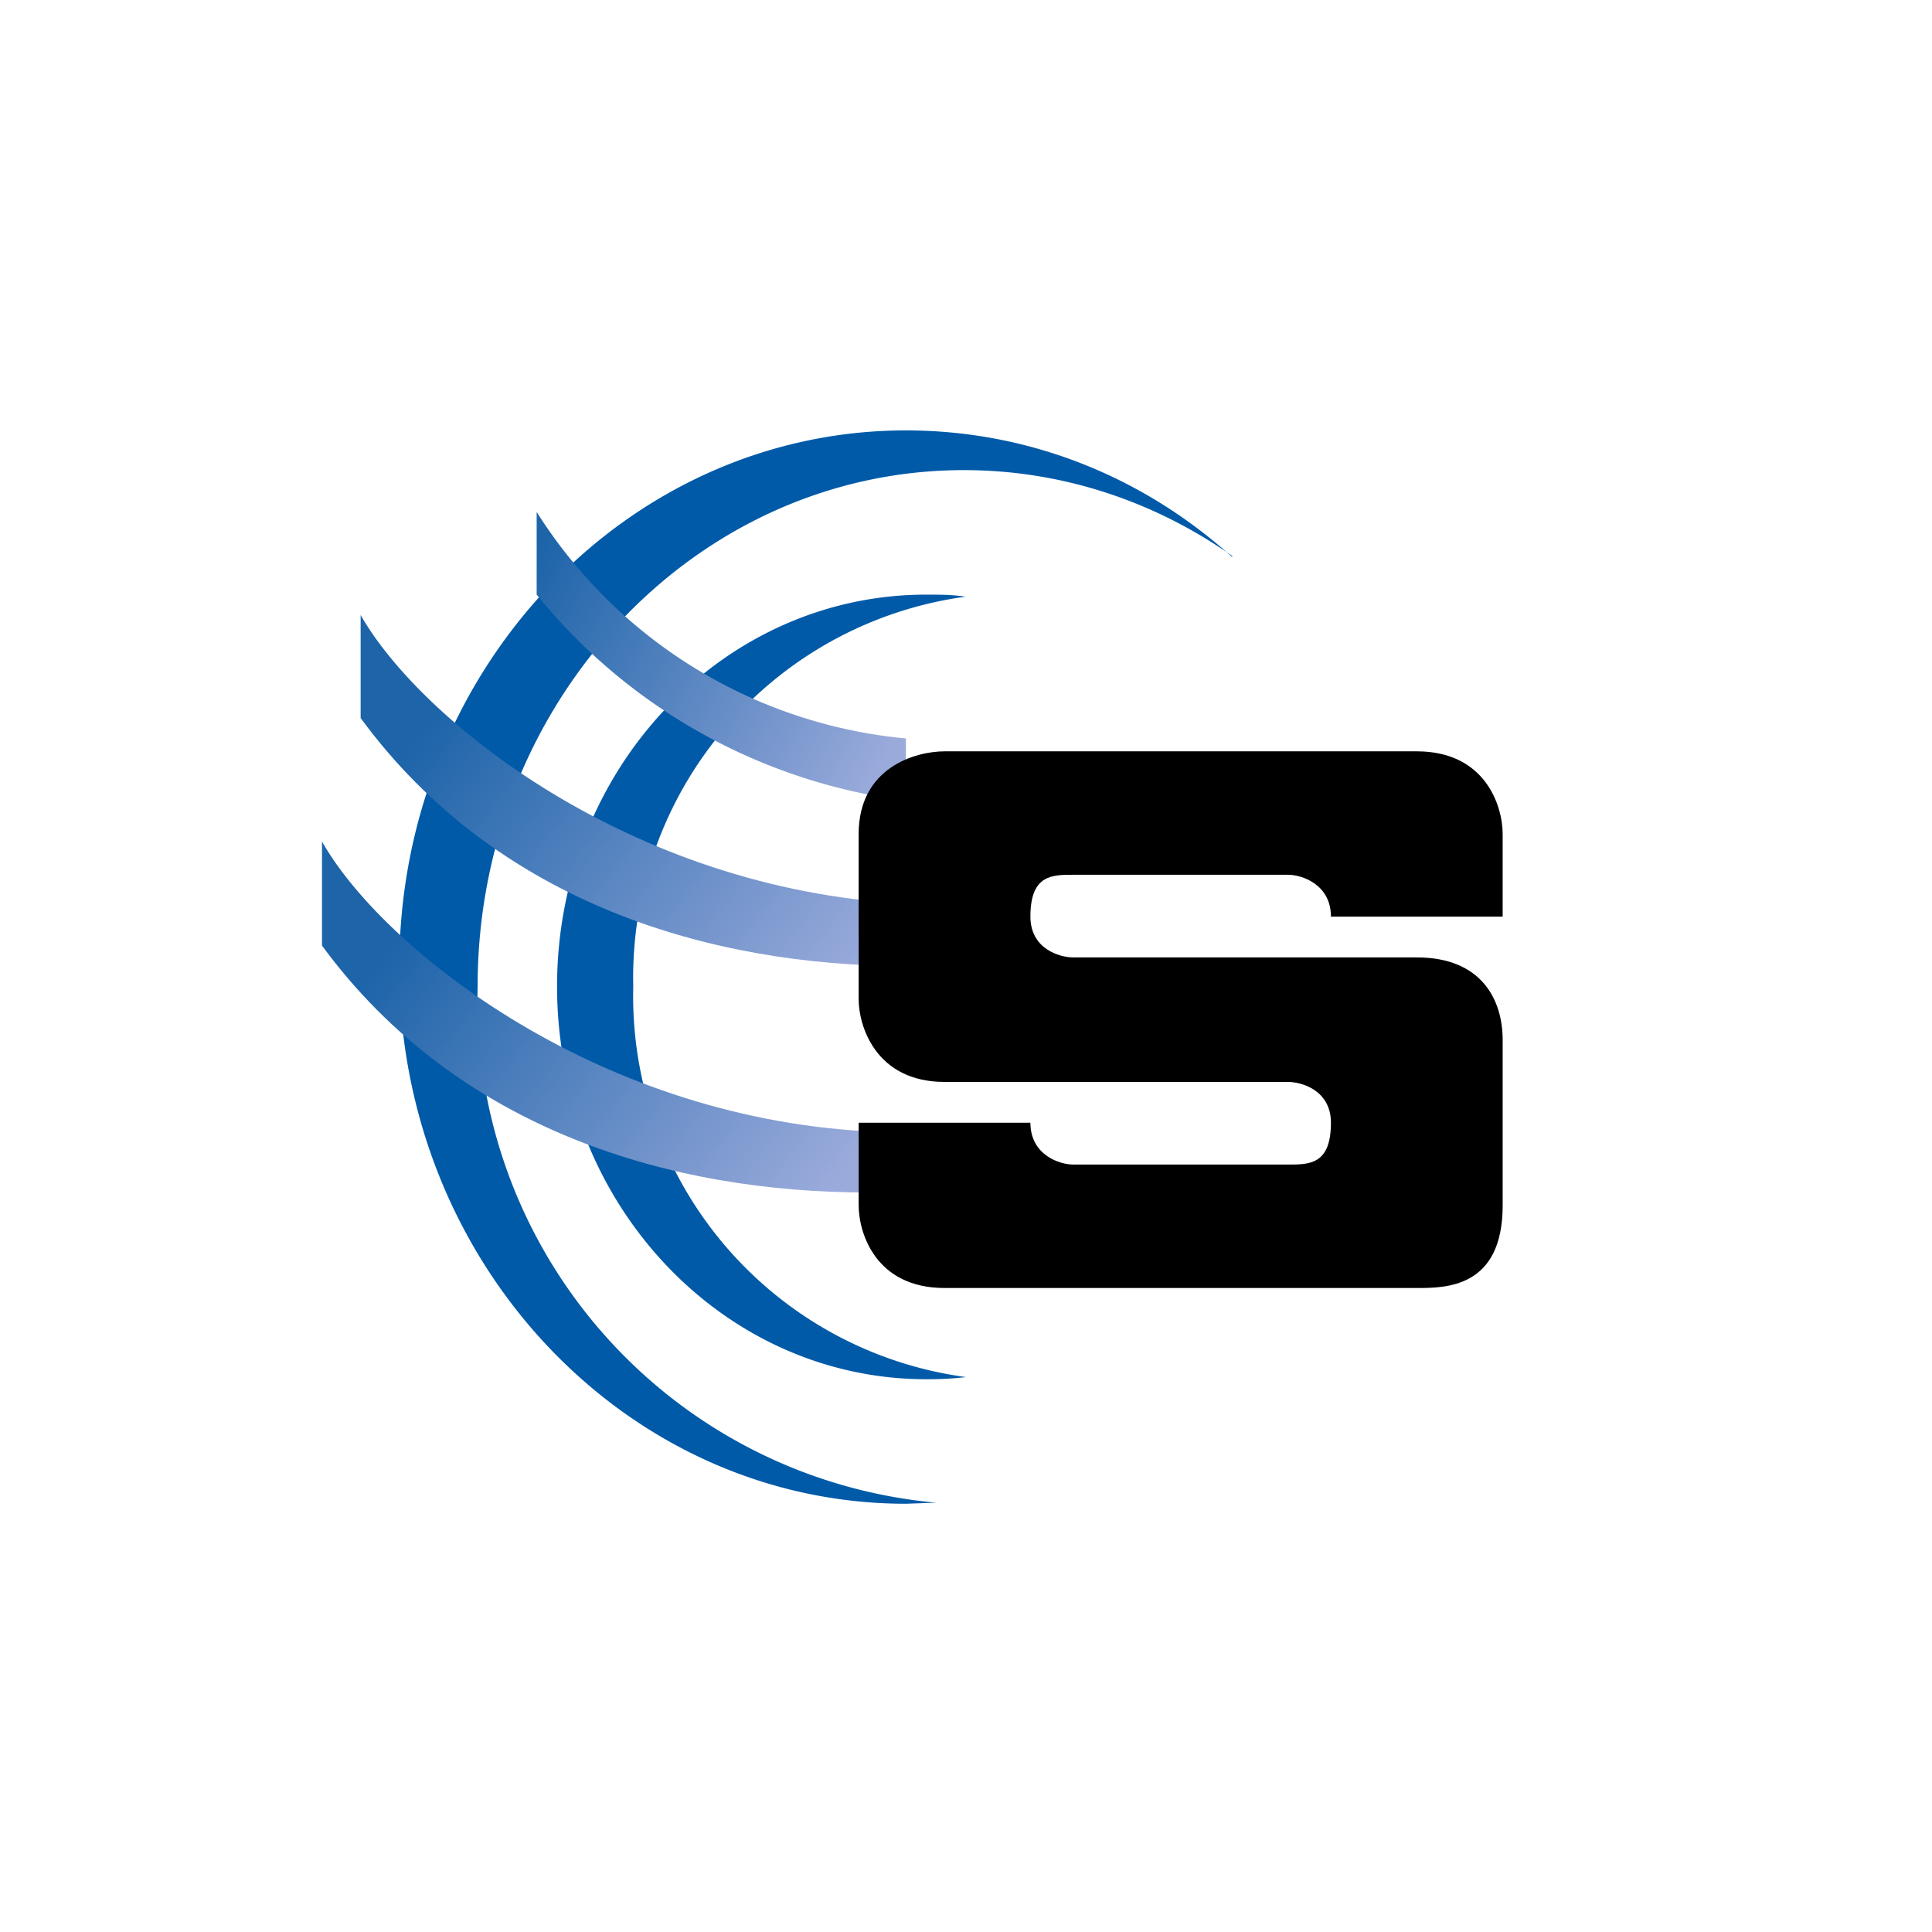<svg xmlns="http://www.w3.org/2000/svg" width="18" height="18"><path fill="#fff" d="M0 0h18v18H0z"/><path fill="#005AA8" d="M11.48 5.18c-.71-.5-1.57-.8-2.5-.8-2.5 0-4.53 2.16-4.53 4.81A4.7 4.7 0 0 0 8.72 14l-.28.01c-2.6 0-4.72-2.24-4.72-5s2.12-5 4.72-5c1.16 0 2.22.44 3.04 1.18Z"/><path fill="#005AA8" d="M8.99 5.56A3.58 3.58 0 0 0 5.9 9.19 3.58 3.58 0 0 0 9 12.83a3 3 0 0 1-.37.02c-1.9 0-3.44-1.64-3.44-3.66s1.54-3.65 3.44-3.65c.12 0 .25 0 .37.02Z"/><path fill="url(#a)" d="M8.44 6.88A4.57 4.57 0 0 1 5 4.77v.77a5.3 5.3 0 0 0 3.44 1.92z"/><path fill="url(#b)" d="M8.44 8.42C5.86 8.28 3.91 6.7 3.36 5.73v.96C4.63 8.42 6.63 9 8.44 9z"/><path fill="url(#c)" d="M8.08 10.54C5.5 10.4 3.54 8.8 3 7.84v.97c1.27 1.73 3.27 2.3 5.08 2.3z"/><path d="M14 8.54h-1.6c0-.3-.27-.39-.4-.39h-2c-.2 0-.4 0-.4.39 0 .3.27.38.4.38h3.2c.6 0 .8.39.8.77v1.54c0 .77-.53.77-.8.77H8.8c-.64 0-.8-.51-.8-.77v-.77h1.6c0 .3.27.39.4.39h2c.2 0 .4 0 .4-.39 0-.3-.27-.38-.4-.38H8.8c-.64 0-.8-.52-.8-.77V7.77c0-.62.53-.77.8-.77h4.4c.64 0 .8.51.8.77z"/><defs><linearGradient id="a" x1="5" x2="8.35" y1="5.15" y2="6.91" gradientUnits="userSpaceOnUse"><stop stop-color="#1D64A9"/><stop offset="1" stop-color="#9AAADB"/></linearGradient><linearGradient id="b" x1="3.73" x2="7.37" y1="7.05" y2="9.88" gradientUnits="userSpaceOnUse"><stop stop-color="#1D64A9"/><stop offset="1" stop-color="#9AAADB"/></linearGradient><linearGradient id="c" x1="3.36" x2="7.01" y1="9.16" y2="12" gradientUnits="userSpaceOnUse"><stop stop-color="#1D64A9"/><stop offset="1" stop-color="#9AAADB"/></linearGradient></defs></svg>